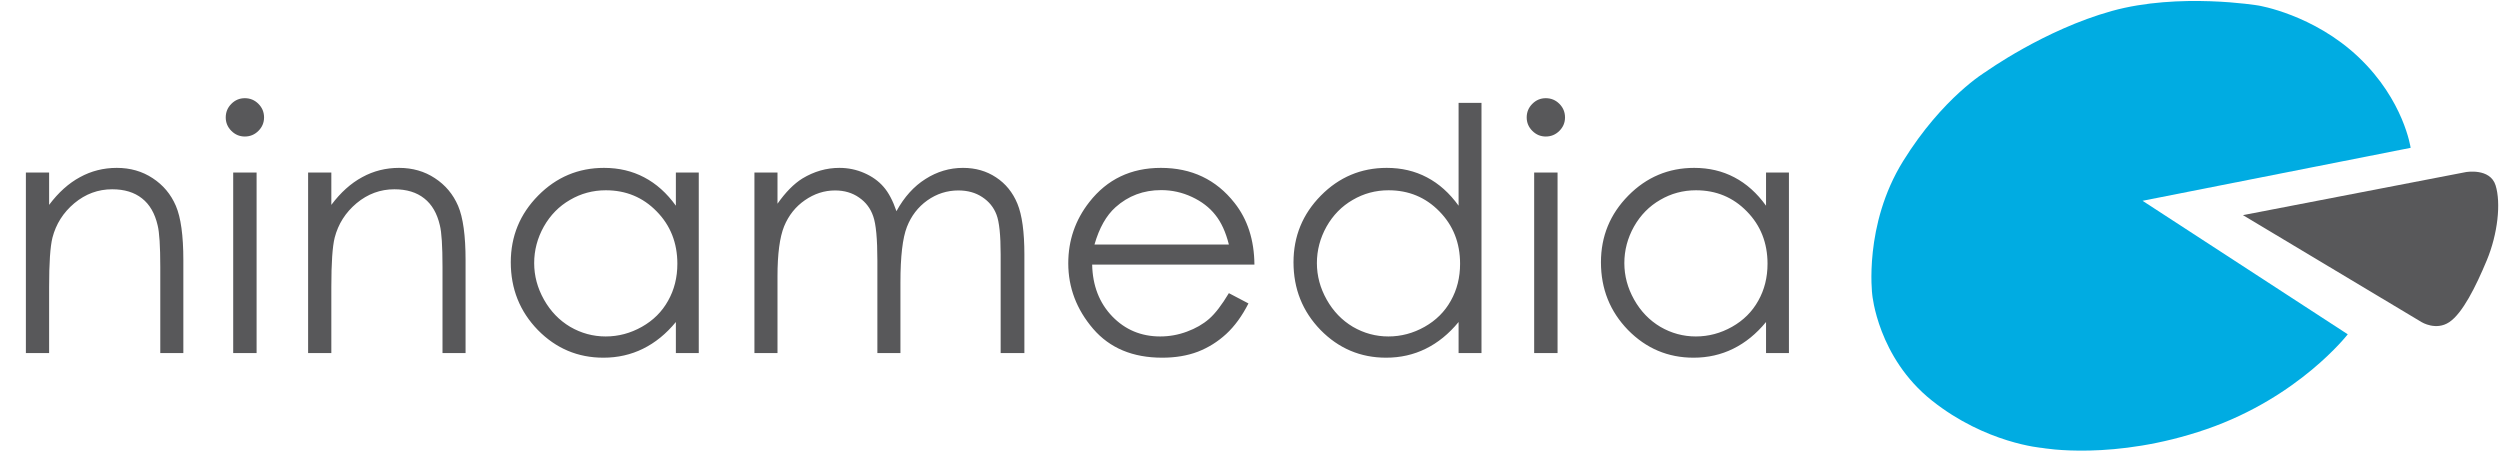 <svg width="1133" height="205" viewBox="0 0 1133 205" fill="none" xmlns="http://www.w3.org/2000/svg">
<path d="M11.73 78.188H22.258V92.851C26.469 87.236 31.131 83.05 36.244 80.293C41.357 77.486 46.922 76.082 52.938 76.082C59.053 76.082 64.467 77.636 69.18 80.744C73.942 83.852 77.451 88.038 79.707 93.302C81.963 98.565 83.091 106.762 83.091 117.891V160H72.639V120.974C72.639 111.549 72.238 105.258 71.436 102.1C70.182 96.686 67.826 92.625 64.367 89.918C60.908 87.161 56.397 85.782 50.832 85.782C44.465 85.782 38.751 87.888 33.688 92.099C28.674 96.31 25.366 101.523 23.762 107.739C22.759 111.8 22.258 119.219 22.258 129.997V160H11.73V78.188ZM110.949 44.5C113.355 44.5 115.411 45.352 117.115 47.057C118.82 48.761 119.672 50.816 119.672 53.223C119.672 55.579 118.82 57.609 117.115 59.313C115.411 61.018 113.355 61.87 110.949 61.87C108.593 61.87 106.563 61.018 104.858 59.313C103.154 57.609 102.302 55.579 102.302 53.223C102.302 50.816 103.154 48.761 104.858 47.057C106.563 45.352 108.593 44.5 110.949 44.5ZM105.686 78.188H116.288V160H105.686V78.188ZM139.635 78.188H150.162V92.851C154.373 87.236 159.035 83.05 164.148 80.293C169.262 77.486 174.826 76.082 180.842 76.082C186.958 76.082 192.372 77.636 197.084 80.744C201.846 83.852 205.355 88.038 207.611 93.302C209.867 98.565 210.995 106.762 210.995 117.891V160H200.543V120.974C200.543 111.549 200.142 105.258 199.34 102.1C198.087 96.686 195.73 92.625 192.271 89.918C188.812 87.161 184.301 85.782 178.736 85.782C172.37 85.782 166.655 87.888 161.592 92.099C156.579 96.31 153.27 101.523 151.666 107.739C150.663 111.8 150.162 119.219 150.162 129.997V160H139.635V78.188ZM316.681 78.188V160H306.304V145.938C301.892 151.302 296.929 155.338 291.415 158.045C285.951 160.752 279.96 162.105 273.443 162.105C261.863 162.105 251.962 157.92 243.741 149.548C235.57 141.126 231.484 130.899 231.484 118.868C231.484 107.088 235.62 97.011 243.891 88.64C252.163 80.268 262.114 76.082 273.744 76.082C280.461 76.082 286.527 77.511 291.941 80.368C297.405 83.226 302.193 87.512 306.304 93.227V78.188H316.681ZM274.571 86.233C268.706 86.233 263.292 87.687 258.329 90.595C253.366 93.452 249.406 97.488 246.448 102.701C243.541 107.915 242.087 113.429 242.087 119.244C242.087 125.009 243.566 130.523 246.523 135.787C249.481 141.051 253.441 145.161 258.404 148.119C263.417 151.027 268.781 152.48 274.496 152.48C280.261 152.48 285.725 151.027 290.889 148.119C296.052 145.212 300.012 141.276 302.769 136.313C305.577 131.351 306.98 125.761 306.98 119.545C306.98 110.07 303.847 102.15 297.581 95.783C291.365 89.417 283.695 86.233 274.571 86.233ZM341.907 78.188H352.359V92.324C356.019 87.111 359.778 83.301 363.639 80.894C368.952 77.686 374.542 76.082 380.407 76.082C384.367 76.082 388.127 76.859 391.686 78.413C395.246 79.967 398.153 82.047 400.409 84.654C402.665 87.211 404.62 90.895 406.274 95.708C409.783 89.291 414.17 84.429 419.433 81.12C424.697 77.761 430.362 76.082 436.428 76.082C442.092 76.082 447.08 77.511 451.391 80.368C455.753 83.226 458.986 87.211 461.092 92.324C463.197 97.438 464.25 105.107 464.25 115.334V160H453.497V115.334C453.497 106.561 452.87 100.546 451.617 97.287C450.364 93.978 448.208 91.322 445.15 89.316C442.142 87.311 438.533 86.309 434.322 86.309C429.209 86.309 424.522 87.812 420.261 90.82C416.05 93.828 412.967 97.838 411.012 102.852C409.056 107.865 408.079 116.236 408.079 127.967V160H397.627V118.116C397.627 108.241 397 101.548 395.747 98.039C394.544 94.48 392.413 91.647 389.355 89.542C386.297 87.386 382.663 86.309 378.452 86.309C373.589 86.309 369.028 87.787 364.766 90.745C360.556 93.653 357.422 97.588 355.367 102.551C353.362 107.514 352.359 115.108 352.359 125.335V160H341.907V78.188ZM556.927 132.854L565.8 137.517C562.892 143.231 559.533 147.843 555.723 151.353C551.914 154.862 547.627 157.544 542.865 159.398C538.103 161.203 532.714 162.105 526.698 162.105C513.363 162.105 502.936 157.744 495.417 149.021C487.897 140.249 484.138 130.348 484.138 119.319C484.138 108.942 487.321 99.693 493.687 91.572C501.758 81.245 512.561 76.082 526.096 76.082C540.033 76.082 551.162 81.371 559.483 91.948C565.399 99.418 568.406 108.742 568.507 119.921H494.966C495.166 129.446 498.199 137.266 504.064 143.382C509.93 149.448 517.173 152.48 525.796 152.48C529.957 152.48 533.992 151.754 537.902 150.3C541.862 148.846 545.221 146.916 547.978 144.51C550.735 142.104 553.718 138.218 556.927 132.854ZM556.927 110.822C555.523 105.208 553.468 100.721 550.761 97.362C548.104 94.004 544.569 91.296 540.158 89.241C535.747 87.186 531.11 86.158 526.247 86.158C518.226 86.158 511.333 88.74 505.568 93.903C501.357 97.663 498.174 103.303 496.018 110.822H556.927ZM671.41 46.605V160H661.033V145.938C656.622 151.302 651.659 155.338 646.144 158.045C640.68 160.752 634.69 162.105 628.173 162.105C616.593 162.105 606.692 157.92 598.47 149.548C590.299 141.126 586.214 130.899 586.214 118.868C586.214 107.088 590.349 97.011 598.621 88.64C606.892 80.268 616.843 76.082 628.473 76.082C635.191 76.082 641.257 77.511 646.671 80.368C652.135 83.226 656.922 87.512 661.033 93.227V46.605H671.41ZM629.301 86.233C623.435 86.233 618.021 87.687 613.058 90.595C608.095 93.452 604.135 97.488 601.177 102.701C598.27 107.915 596.816 113.429 596.816 119.244C596.816 125.009 598.295 130.523 601.253 135.787C604.21 141.051 608.171 145.161 613.134 148.119C618.147 151.027 623.51 152.48 629.225 152.48C634.99 152.48 640.455 151.027 645.618 148.119C650.781 145.212 654.742 141.276 657.499 136.313C660.306 131.351 661.71 125.761 661.71 119.545C661.71 110.07 658.577 102.15 652.31 95.783C646.094 89.417 638.424 86.233 629.301 86.233ZM700.547 44.5C702.953 44.5 705.008 45.352 706.713 47.057C708.417 48.761 709.269 50.816 709.269 53.223C709.269 55.579 708.417 57.609 706.713 59.313C705.008 61.018 702.953 61.87 700.547 61.87C698.191 61.87 696.16 61.018 694.456 59.313C692.751 57.609 691.899 55.579 691.899 53.223C691.899 50.816 692.751 48.761 694.456 47.057C696.16 45.352 698.191 44.5 700.547 44.5ZM695.283 78.188H705.885V160H695.283V78.188ZM810.744 78.188V160H800.367V145.938C795.955 151.302 790.993 155.338 785.478 158.045C780.014 160.752 774.023 162.105 767.507 162.105C755.926 162.105 746.026 157.92 737.804 149.548C729.633 141.126 725.548 130.899 725.548 118.868C725.548 107.088 729.683 97.011 737.955 88.64C746.226 80.268 756.177 76.082 767.807 76.082C774.525 76.082 780.591 77.511 786.005 80.368C791.469 83.226 796.256 87.512 800.367 93.227V78.188H810.744ZM768.634 86.233C762.769 86.233 757.355 87.687 752.392 90.595C747.429 93.452 743.469 97.488 740.511 102.701C737.604 107.915 736.15 113.429 736.15 119.244C736.15 125.009 737.629 130.523 740.587 135.787C743.544 141.051 747.505 145.161 752.467 148.119C757.48 151.027 762.844 152.48 768.559 152.48C774.324 152.48 779.788 151.027 784.952 148.119C790.115 145.212 794.076 141.276 796.833 136.313C799.64 131.351 801.044 125.761 801.044 119.545C801.044 110.07 797.911 102.15 791.644 95.783C785.428 89.417 777.758 86.233 768.634 86.233Z" fill="#58585A"/>
<path d="M971.001 90.999L1092.5 66.999C1092.5 66.999 1089.5 45.5 1069 26C1048.5 6.499 1023.5 2.5 1023.5 2.5C1023.5 2.5 987.501 -3.5 957.001 5C926.501 13.499 900.001 32.499 900.001 32.499C900.001 32.499 880.501 44 862.501 72.999C844.501 101.999 848.501 133.5 848.501 133.5C848.501 133.5 851.001 161.999 875.501 181.5C900.001 201 925.501 203 925.501 203C925.501 203 958.002 208.999 1000 194.5C1042 180 1064 151.5 1064 151.5L971.001 90.999Z" fill="#00ACE2"/>
<path d="M1117.5 78L1016.5 97.5L1097.5 146C1097.5 146 1104 150 1110 146C1116 142 1122 130 1127 118C1132 106 1133.5 92 1131 84C1128.5 76 1117.5 78 1117.5 78Z" fill="#58585A"/>
</svg>
